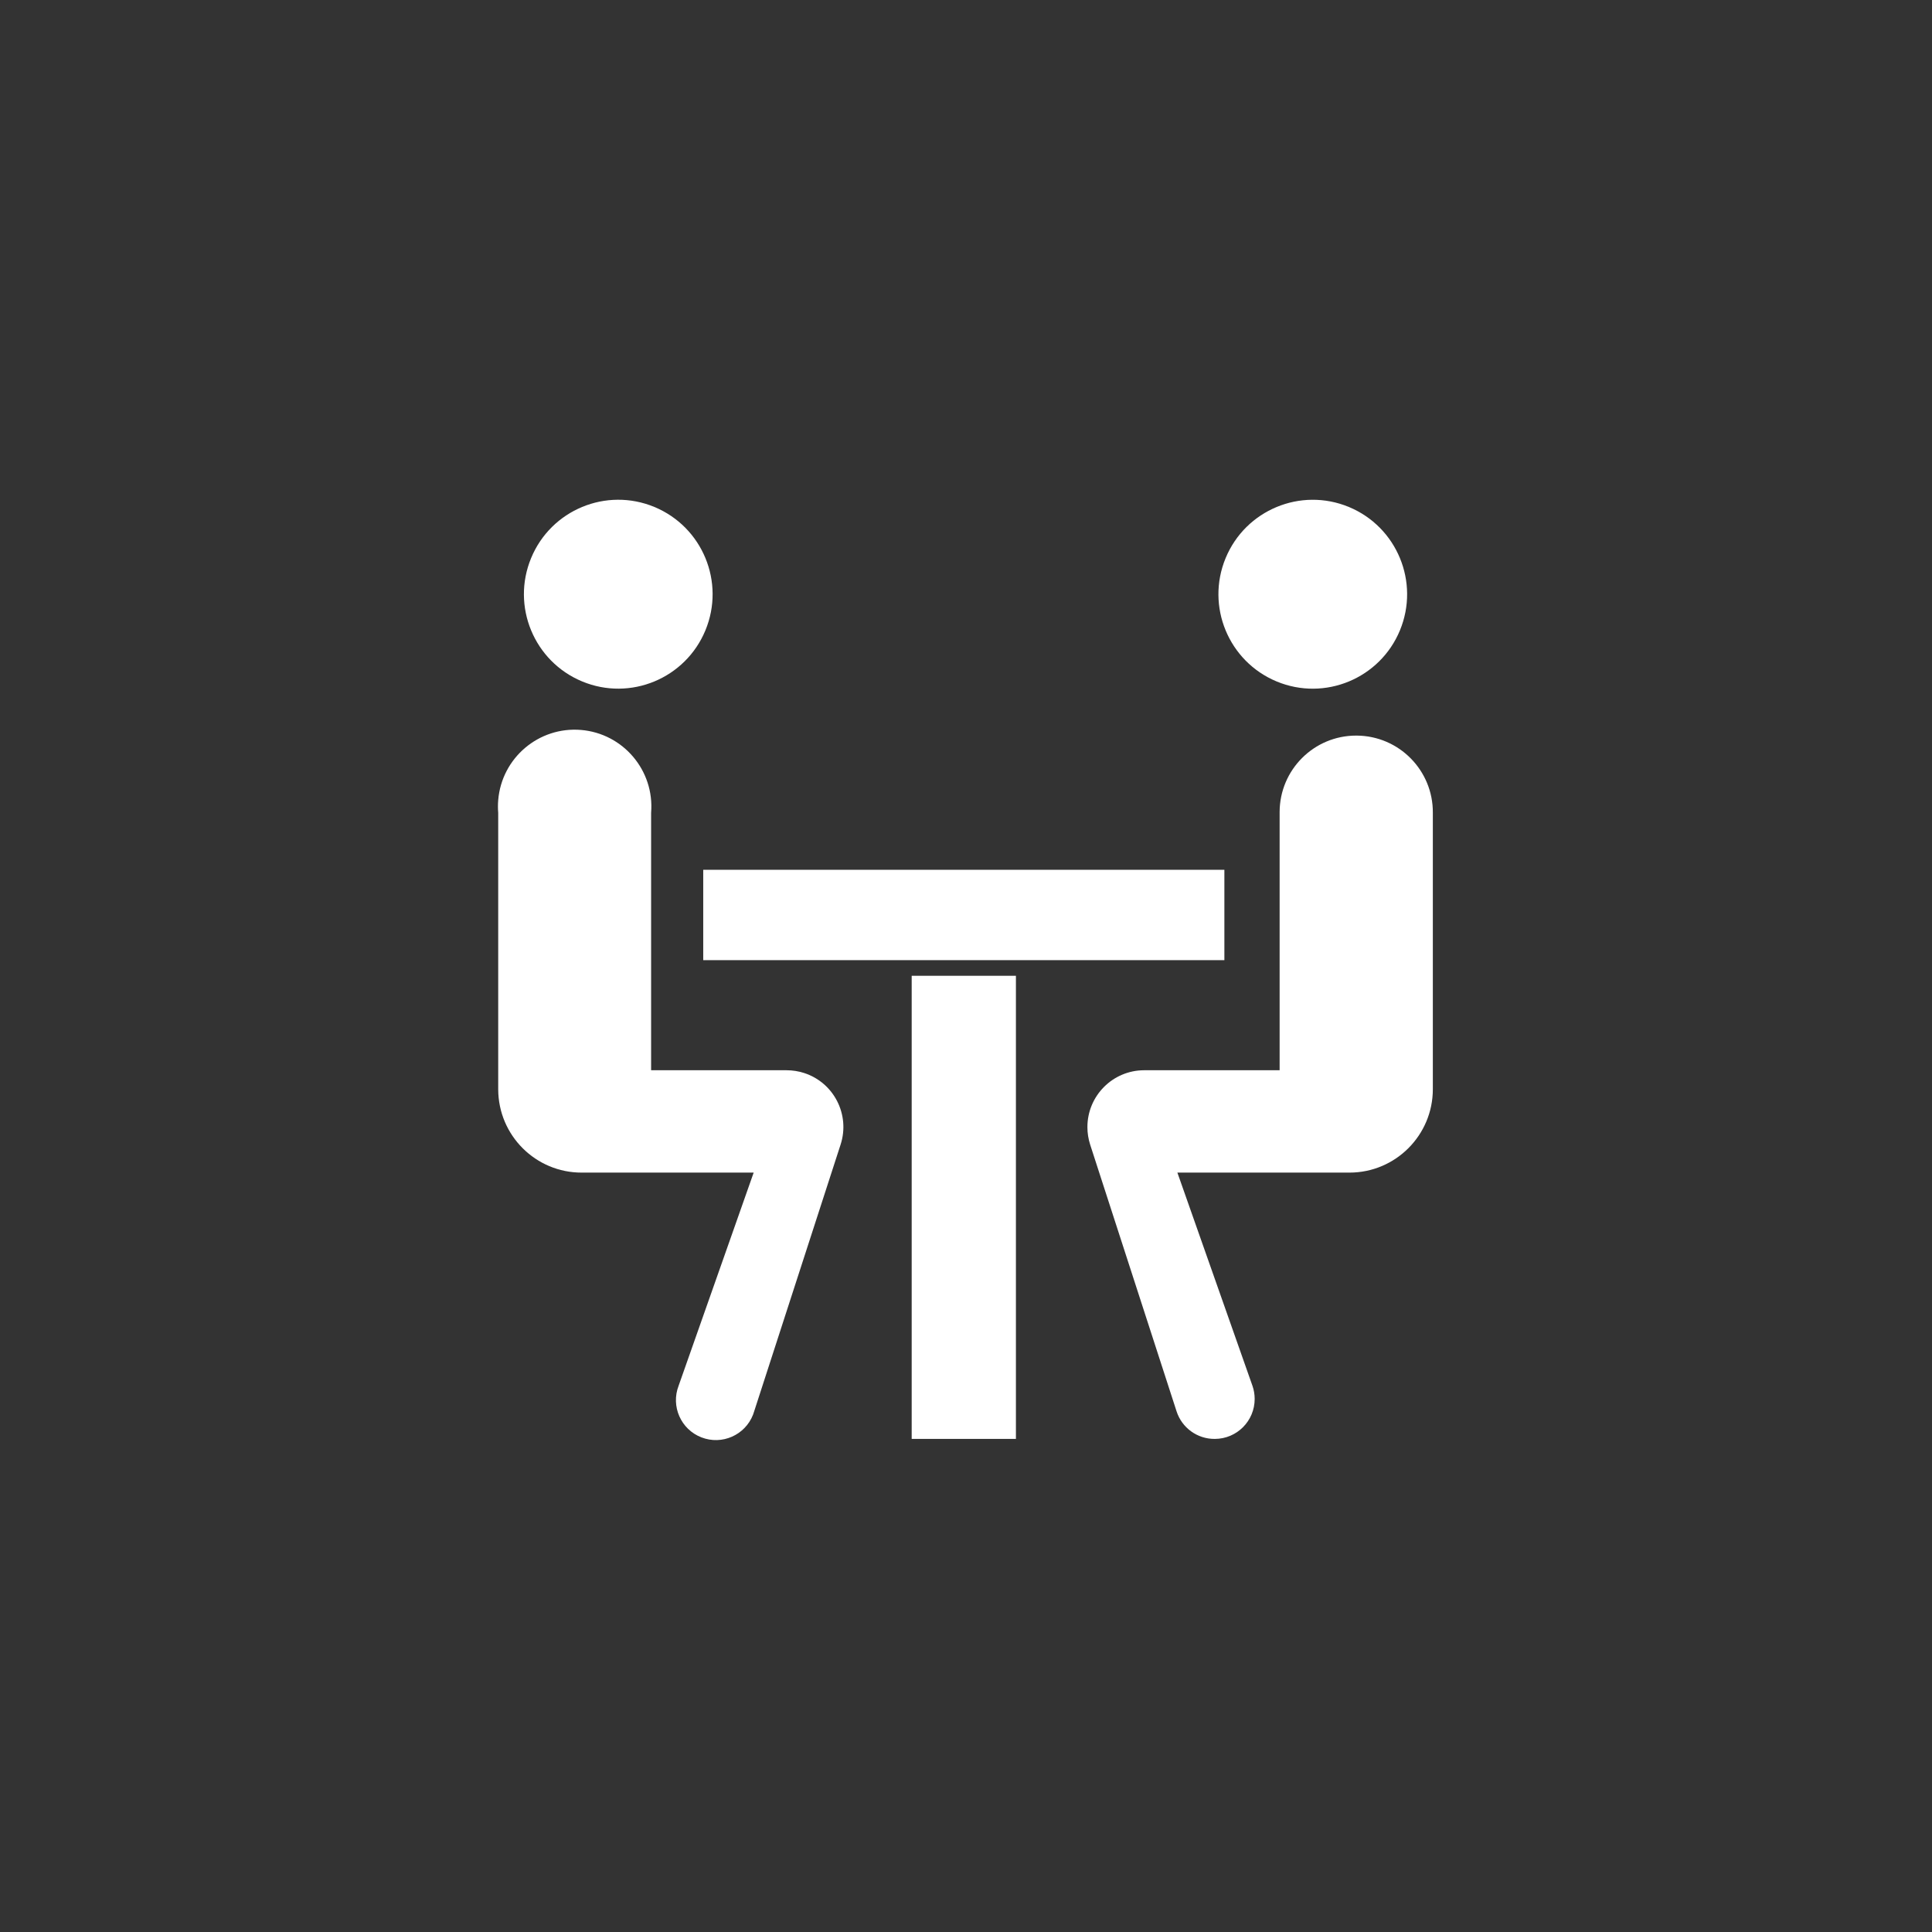 <svg xmlns="http://www.w3.org/2000/svg" xmlns:xlink="http://www.w3.org/1999/xlink" width="1080" zoomAndPan="magnify" viewBox="0 0 810 810" height="1080" preserveAspectRatio="xMidYMid meet" version="1.2"><rect x="0" y="0" width="810" height="810" fill="#333333" stroke="none"/><g id="2c99ea9b23"><path style=" stroke:none;fill-rule:nonzero;fill:#ffffff;fill-opacity:1;" d="M 425.93 409.113 C 425.93 525.605 425.93 590.328 425.93 603.27 C 399.711 603.27 385.141 603.27 382.23 603.27 C 382.23 486.777 382.23 422.055 382.23 409.113 C 408.449 409.113 423.02 409.113 425.93 409.113 Z M 425.93 409.113 "/><path style=" stroke:none;fill-rule:nonzero;fill:#ffffff;fill-opacity:1;" d="M 315.98 491.621 C 297.102 545.223 286.617 575 284.52 580.957 C 281.18 589.586 285.461 599.289 294.09 602.629 C 302.707 605.973 312.398 601.688 315.738 593.059 C 315.91 592.602 316.07 592.141 316.199 591.676 C 319.828 580.492 348.809 491.035 352.426 479.855 C 356.48 467.352 349.648 453.93 337.16 449.871 C 334.781 449.098 332.289 448.707 329.789 448.707 C 326.008 448.707 307.066 448.707 272.98 448.707 C 272.98 383.949 272.98 347.969 272.98 340.777 C 274.441 323.051 261.277 307.504 243.582 306.031 C 225.875 304.57 210.332 317.75 208.875 335.477 C 208.727 337.242 208.727 339.012 208.875 340.777 C 208.875 352.371 208.875 445.117 208.875 456.711 C 208.926 476.039 224.613 491.676 243.922 491.621 C 243.922 491.621 267.938 491.621 315.98 491.621 Z M 315.98 491.621 "/><path style=" stroke:none;fill-rule:nonzero;fill:#ffffff;fill-opacity:1;" d="M 222.676 233.969 C 214.309 254.172 223.898 277.332 244.078 285.699 C 264.258 294.07 287.395 284.473 295.75 264.27 C 304.105 244.066 294.523 220.906 274.344 212.543 C 254.164 204.176 231.031 213.766 222.676 233.969 Z M 222.676 233.969 "/><path style=" stroke:none;fill-rule:nonzero;fill:#ffffff;fill-opacity:1;" d="M 536.488 340.473 C 536.488 340.578 536.488 340.672 536.488 340.777 C 536.488 347.969 536.488 383.949 536.488 448.707 C 502.402 448.707 483.465 448.707 479.68 448.707 C 466.527 448.723 455.883 459.414 455.898 472.582 C 455.898 475.051 456.293 477.5 457.043 479.855 C 460.66 491.035 489.652 580.492 493.27 591.676 C 495.508 598.641 502 603.332 509.309 603.27 C 518.555 603.262 526.035 595.754 526.027 586.496 C 526.027 584.613 525.711 582.742 525.082 580.957 C 522.984 575 512.496 545.223 493.621 491.621 C 536.91 491.621 560.961 491.621 565.77 491.621 C 585.074 491.621 600.727 475.953 600.727 456.625 C 600.727 445.039 600.727 352.363 600.727 340.777 C 600.848 323.016 586.57 308.527 568.828 308.402 C 568.758 308.402 568.68 308.402 568.609 308.402 C 550.891 308.379 536.516 322.734 536.488 340.473 Z M 536.488 340.473 "/><path style=" stroke:none;fill-rule:nonzero;fill:#ffffff;fill-opacity:1;" d="M 513.852 233.977 C 505.488 254.18 515.078 277.344 535.258 285.715 C 555.438 294.082 578.57 284.48 586.926 264.289 C 595.281 244.086 585.703 220.922 565.523 212.551 C 545.344 204.188 522.207 213.785 513.852 233.977 Z M 513.852 233.977 "/><path style=" stroke:none;fill-rule:nonzero;fill:#ffffff;fill-opacity:1;" d="M 294.832 364.664 L 294.832 402.551 L 513.328 402.551 L 513.328 364.664 Z M 294.832 364.664 "/></g></svg>